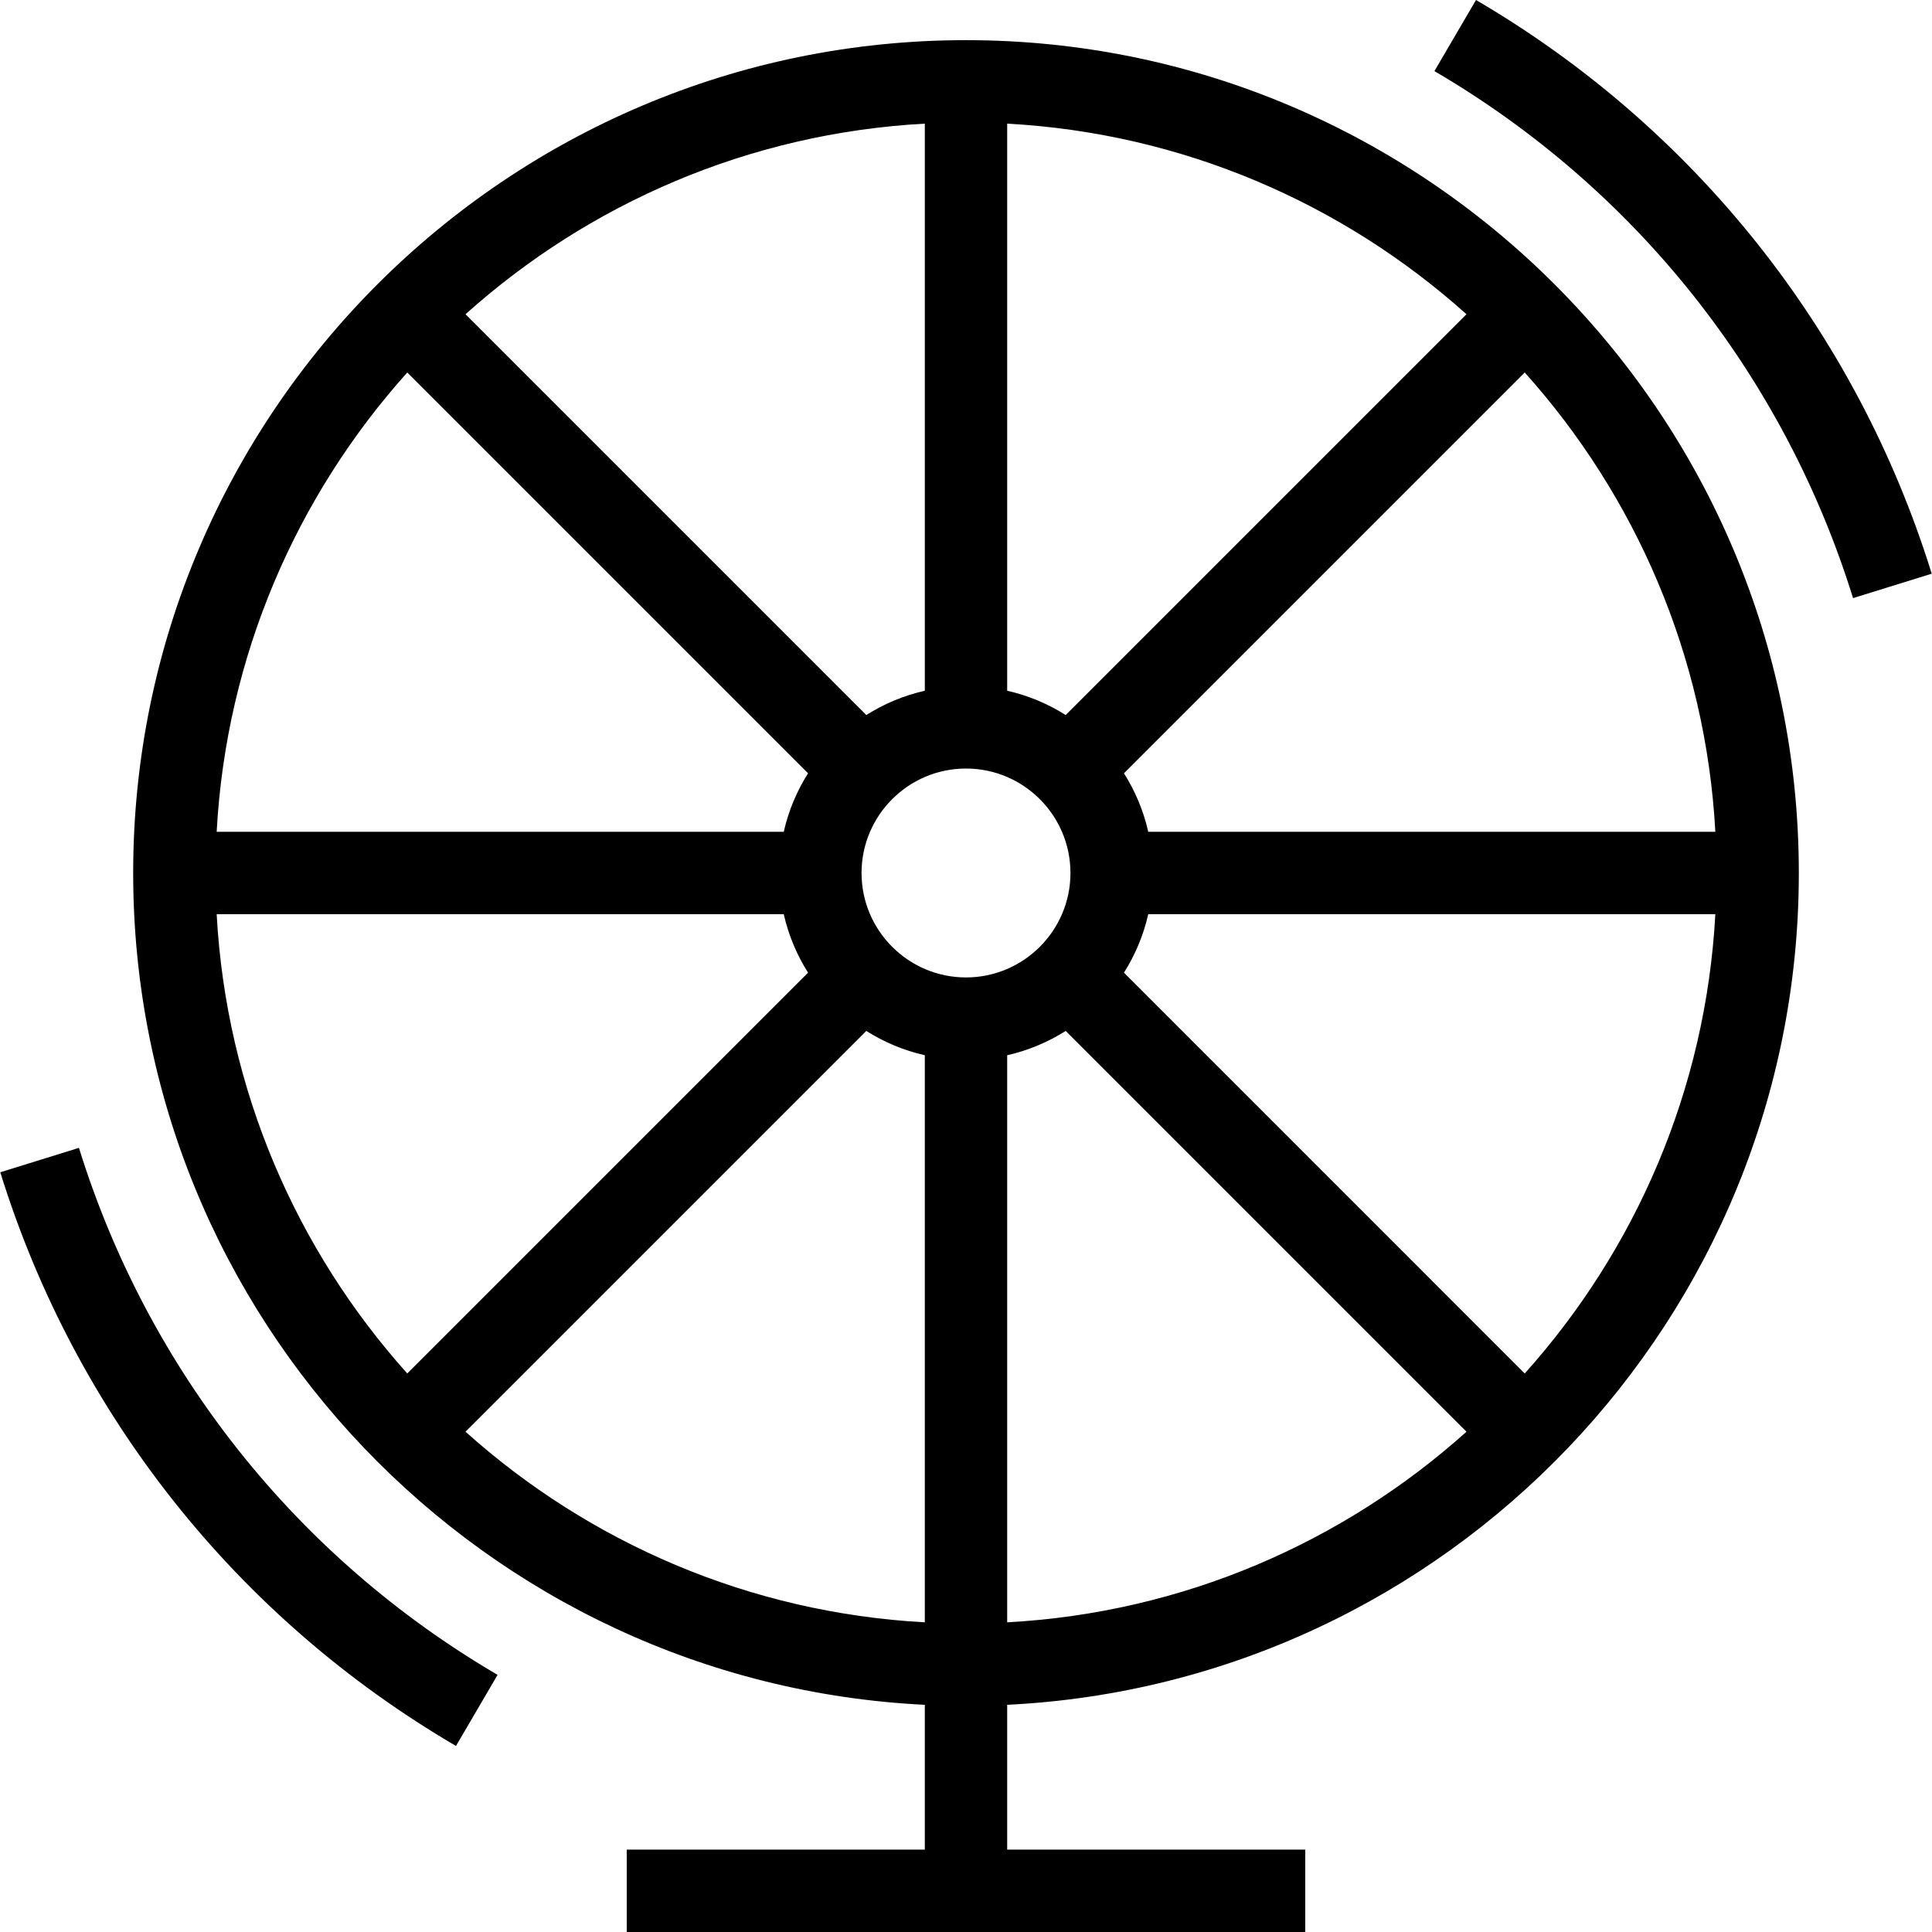 <?xml version="1.0" encoding="iso-8859-1"?>
<!-- Generator: Adobe Illustrator 19.0.0, SVG Export Plug-In . SVG Version: 6.00 Build 0)  -->
<svg version="1.1" id="Capa_1" xmlns="http://www.w3.org/2000/svg" xmlns:xlink="http://www.w3.org/1999/xlink" x="0px" y="0px"
	 viewBox="0 0 422.187 422.187" style="enable-background:new 0 0 422.187 422.187;" xml:space="preserve">
<path id="XMLID_110_" d="M108.734,365.995l-9.089,15.537c-47.803-27.965-83.17-72.486-99.585-125.364l17.19-5.336
	C32.33,299.406,64.82,340.306,108.734,365.995z M393.086,190.767c0,97.332-76.809,177.063-172.993,181.773v31.646h65.141v18H136.955
	v-18h65.138V372.54c-96.183-4.71-172.991-84.441-172.991-181.773c0-100.351,81.641-181.992,181.991-181.992
	C311.444,8.774,393.086,90.416,393.086,190.767z M220.093,150.942c4.603,1.039,8.914,2.858,12.785,5.311l87.583-87.583
	c-26.95-24.163-61.921-39.563-100.368-41.651V150.942z M101.726,68.67l87.583,87.583c3.871-2.451,8.183-4.271,12.785-5.311V27.019
	C163.641,29.107,128.677,44.501,101.726,68.67z M47.347,181.767h123.921c1.04-4.604,2.859-8.913,5.312-12.786L88.998,81.398
	C64.829,108.35,49.436,143.313,47.347,181.767z M88.997,300.135l87.583-87.582c-2.453-3.872-4.272-8.183-5.312-12.786H47.347
	C49.436,238.214,64.834,273.185,88.997,300.135z M202.093,230.592c-4.604-1.039-8.914-2.858-12.786-5.312l-87.583,87.583
	c26.951,24.169,61.916,39.563,100.368,41.652V230.592z M233.919,190.767c0-12.585-10.24-22.824-22.826-22.824
	c-12.586,0-22.825,10.239-22.825,22.824c0,12.586,10.239,22.825,22.825,22.825C223.68,213.592,233.919,203.353,233.919,190.767z
	 M320.462,312.864l-87.583-87.584c-3.872,2.453-8.183,4.272-12.786,5.313v123.923C258.546,352.427,293.51,337.033,320.462,312.864z
	 M374.842,199.767H250.92c-1.04,4.604-2.859,8.914-5.312,12.786l87.582,87.583C357.359,273.185,372.752,238.22,374.842,199.767z
	 M374.842,181.767c-2.089-38.453-17.483-73.418-41.652-100.369l-87.583,87.583c2.454,3.872,4.273,8.183,5.313,12.786H374.842z
	 M322.542,0l-9.088,15.537c43.907,25.682,76.396,66.581,91.482,115.166l17.19-5.338C405.705,72.479,370.338,27.956,322.542,0z"/>
<g>
</g>
<g>
</g>
<g>
</g>
<g>
</g>
<g>
</g>
<g>
</g>
<g>
</g>
<g>
</g>
<g>
</g>
<g>
</g>
<g>
</g>
<g>
</g>
<g>
</g>
<g>
</g>
<g>
</g>
</svg>
